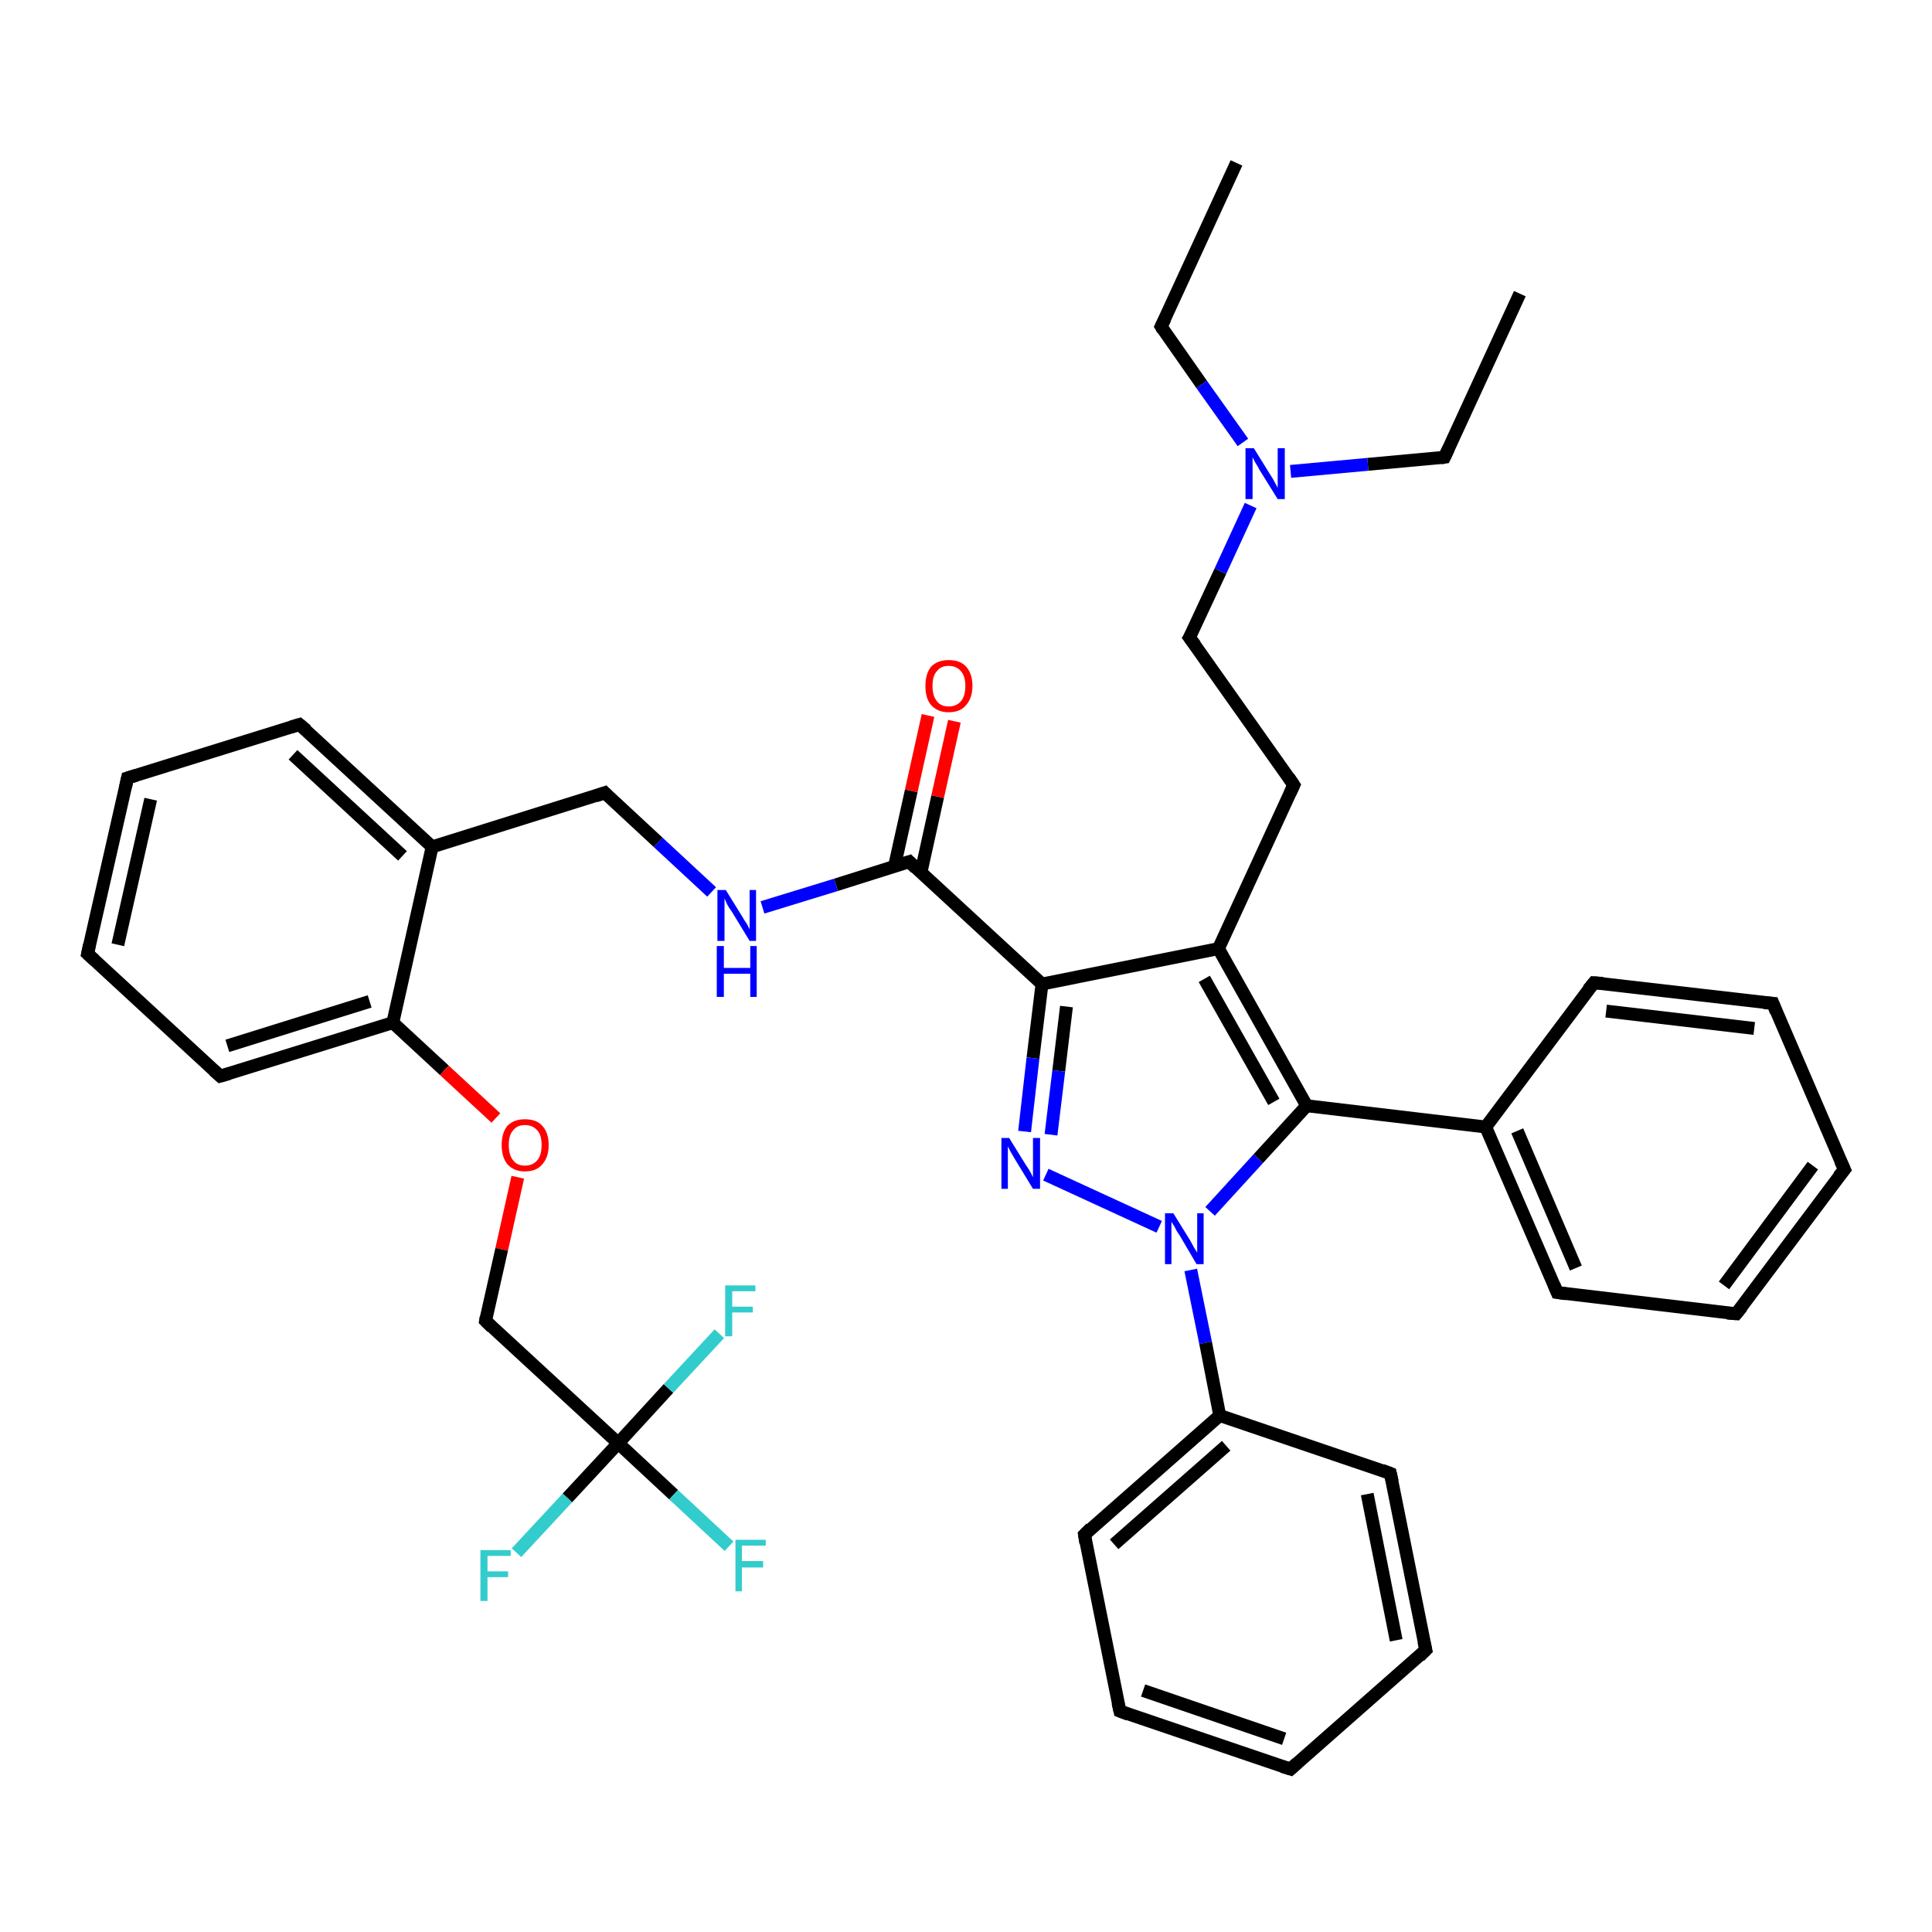<?xml version='1.0' encoding='iso-8859-1'?>
<svg version='1.1' baseProfile='full'
              xmlns='http://www.w3.org/2000/svg'
                      xmlns:rdkit='http://www.rdkit.org/xml'
                      xmlns:xlink='http://www.w3.org/1999/xlink'
                  xml:space='preserve'
width='300px' height='300px' viewBox='0 0 300 300'>
<!-- END OF HEADER -->
<rect style='opacity:1.0;fill:#FFFFFF;stroke:none' width='300.0' height='300.0' x='0.0' y='0.0'> </rect>
<path class='bond-0 atom-0 atom-1' d='M 192.0,25.3 L 180.3,50.7' style='fill:none;fill-rule:evenodd;stroke:#000000;stroke-width:2.0px;stroke-linecap:butt;stroke-linejoin:miter;stroke-opacity:1' />
<path class='bond-1 atom-1 atom-2' d='M 180.3,50.7 L 186.6,59.7' style='fill:none;fill-rule:evenodd;stroke:#000000;stroke-width:2.0px;stroke-linecap:butt;stroke-linejoin:miter;stroke-opacity:1' />
<path class='bond-1 atom-1 atom-2' d='M 186.6,59.7 L 193.0,68.7' style='fill:none;fill-rule:evenodd;stroke:#0000FF;stroke-width:2.0px;stroke-linecap:butt;stroke-linejoin:miter;stroke-opacity:1' />
<path class='bond-2 atom-2 atom-3' d='M 200.4,73.2 L 212.4,72.1' style='fill:none;fill-rule:evenodd;stroke:#0000FF;stroke-width:2.0px;stroke-linecap:butt;stroke-linejoin:miter;stroke-opacity:1' />
<path class='bond-2 atom-2 atom-3' d='M 212.4,72.1 L 224.3,71.0' style='fill:none;fill-rule:evenodd;stroke:#000000;stroke-width:2.0px;stroke-linecap:butt;stroke-linejoin:miter;stroke-opacity:1' />
<path class='bond-3 atom-3 atom-4' d='M 224.3,71.0 L 236.0,45.6' style='fill:none;fill-rule:evenodd;stroke:#000000;stroke-width:2.0px;stroke-linecap:butt;stroke-linejoin:miter;stroke-opacity:1' />
<path class='bond-4 atom-2 atom-5' d='M 194.2,78.5 L 189.5,88.7' style='fill:none;fill-rule:evenodd;stroke:#0000FF;stroke-width:2.0px;stroke-linecap:butt;stroke-linejoin:miter;stroke-opacity:1' />
<path class='bond-4 atom-2 atom-5' d='M 189.5,88.7 L 184.7,99.0' style='fill:none;fill-rule:evenodd;stroke:#000000;stroke-width:2.0px;stroke-linecap:butt;stroke-linejoin:miter;stroke-opacity:1' />
<path class='bond-5 atom-5 atom-6' d='M 184.7,99.0 L 200.9,121.9' style='fill:none;fill-rule:evenodd;stroke:#000000;stroke-width:2.0px;stroke-linecap:butt;stroke-linejoin:miter;stroke-opacity:1' />
<path class='bond-6 atom-6 atom-7' d='M 200.9,121.9 L 189.2,147.3' style='fill:none;fill-rule:evenodd;stroke:#000000;stroke-width:2.0px;stroke-linecap:butt;stroke-linejoin:miter;stroke-opacity:1' />
<path class='bond-7 atom-7 atom-8' d='M 189.2,147.3 L 161.8,152.8' style='fill:none;fill-rule:evenodd;stroke:#000000;stroke-width:2.0px;stroke-linecap:butt;stroke-linejoin:miter;stroke-opacity:1' />
<path class='bond-8 atom-8 atom-9' d='M 161.8,152.8 L 160.4,164.3' style='fill:none;fill-rule:evenodd;stroke:#000000;stroke-width:2.0px;stroke-linecap:butt;stroke-linejoin:miter;stroke-opacity:1' />
<path class='bond-8 atom-8 atom-9' d='M 160.4,164.3 L 159.1,175.7' style='fill:none;fill-rule:evenodd;stroke:#0000FF;stroke-width:2.0px;stroke-linecap:butt;stroke-linejoin:miter;stroke-opacity:1' />
<path class='bond-8 atom-8 atom-9' d='M 165.6,156.3 L 164.4,166.3' style='fill:none;fill-rule:evenodd;stroke:#000000;stroke-width:2.0px;stroke-linecap:butt;stroke-linejoin:miter;stroke-opacity:1' />
<path class='bond-8 atom-8 atom-9' d='M 164.4,166.3 L 163.2,176.2' style='fill:none;fill-rule:evenodd;stroke:#0000FF;stroke-width:2.0px;stroke-linecap:butt;stroke-linejoin:miter;stroke-opacity:1' />
<path class='bond-9 atom-9 atom-10' d='M 162.4,182.4 L 180.0,190.5' style='fill:none;fill-rule:evenodd;stroke:#0000FF;stroke-width:2.0px;stroke-linecap:butt;stroke-linejoin:miter;stroke-opacity:1' />
<path class='bond-10 atom-10 atom-11' d='M 187.9,188.1 L 195.4,179.9' style='fill:none;fill-rule:evenodd;stroke:#0000FF;stroke-width:2.0px;stroke-linecap:butt;stroke-linejoin:miter;stroke-opacity:1' />
<path class='bond-10 atom-10 atom-11' d='M 195.4,179.9 L 202.9,171.7' style='fill:none;fill-rule:evenodd;stroke:#000000;stroke-width:2.0px;stroke-linecap:butt;stroke-linejoin:miter;stroke-opacity:1' />
<path class='bond-11 atom-11 atom-12' d='M 202.9,171.7 L 230.7,175.0' style='fill:none;fill-rule:evenodd;stroke:#000000;stroke-width:2.0px;stroke-linecap:butt;stroke-linejoin:miter;stroke-opacity:1' />
<path class='bond-12 atom-12 atom-13' d='M 230.7,175.0 L 241.8,200.7' style='fill:none;fill-rule:evenodd;stroke:#000000;stroke-width:2.0px;stroke-linecap:butt;stroke-linejoin:miter;stroke-opacity:1' />
<path class='bond-12 atom-12 atom-13' d='M 235.6,175.6 L 244.7,196.9' style='fill:none;fill-rule:evenodd;stroke:#000000;stroke-width:2.0px;stroke-linecap:butt;stroke-linejoin:miter;stroke-opacity:1' />
<path class='bond-13 atom-13 atom-14' d='M 241.8,200.7 L 269.6,204.0' style='fill:none;fill-rule:evenodd;stroke:#000000;stroke-width:2.0px;stroke-linecap:butt;stroke-linejoin:miter;stroke-opacity:1' />
<path class='bond-14 atom-14 atom-15' d='M 269.6,204.0 L 286.4,181.6' style='fill:none;fill-rule:evenodd;stroke:#000000;stroke-width:2.0px;stroke-linecap:butt;stroke-linejoin:miter;stroke-opacity:1' />
<path class='bond-14 atom-14 atom-15' d='M 267.7,199.6 L 281.5,181.0' style='fill:none;fill-rule:evenodd;stroke:#000000;stroke-width:2.0px;stroke-linecap:butt;stroke-linejoin:miter;stroke-opacity:1' />
<path class='bond-15 atom-15 atom-16' d='M 286.4,181.6 L 275.3,155.8' style='fill:none;fill-rule:evenodd;stroke:#000000;stroke-width:2.0px;stroke-linecap:butt;stroke-linejoin:miter;stroke-opacity:1' />
<path class='bond-16 atom-16 atom-17' d='M 275.3,155.8 L 247.5,152.6' style='fill:none;fill-rule:evenodd;stroke:#000000;stroke-width:2.0px;stroke-linecap:butt;stroke-linejoin:miter;stroke-opacity:1' />
<path class='bond-16 atom-16 atom-17' d='M 272.4,159.7 L 249.4,157.0' style='fill:none;fill-rule:evenodd;stroke:#000000;stroke-width:2.0px;stroke-linecap:butt;stroke-linejoin:miter;stroke-opacity:1' />
<path class='bond-17 atom-10 atom-18' d='M 184.9,197.2 L 187.2,208.5' style='fill:none;fill-rule:evenodd;stroke:#0000FF;stroke-width:2.0px;stroke-linecap:butt;stroke-linejoin:miter;stroke-opacity:1' />
<path class='bond-17 atom-10 atom-18' d='M 187.2,208.5 L 189.4,219.8' style='fill:none;fill-rule:evenodd;stroke:#000000;stroke-width:2.0px;stroke-linecap:butt;stroke-linejoin:miter;stroke-opacity:1' />
<path class='bond-18 atom-18 atom-19' d='M 189.4,219.8 L 168.4,238.3' style='fill:none;fill-rule:evenodd;stroke:#000000;stroke-width:2.0px;stroke-linecap:butt;stroke-linejoin:miter;stroke-opacity:1' />
<path class='bond-18 atom-18 atom-19' d='M 190.4,224.5 L 173.0,239.8' style='fill:none;fill-rule:evenodd;stroke:#000000;stroke-width:2.0px;stroke-linecap:butt;stroke-linejoin:miter;stroke-opacity:1' />
<path class='bond-19 atom-19 atom-20' d='M 168.4,238.3 L 173.9,265.7' style='fill:none;fill-rule:evenodd;stroke:#000000;stroke-width:2.0px;stroke-linecap:butt;stroke-linejoin:miter;stroke-opacity:1' />
<path class='bond-20 atom-20 atom-21' d='M 173.9,265.7 L 200.4,274.7' style='fill:none;fill-rule:evenodd;stroke:#000000;stroke-width:2.0px;stroke-linecap:butt;stroke-linejoin:miter;stroke-opacity:1' />
<path class='bond-20 atom-20 atom-21' d='M 177.5,262.5 L 199.4,270.0' style='fill:none;fill-rule:evenodd;stroke:#000000;stroke-width:2.0px;stroke-linecap:butt;stroke-linejoin:miter;stroke-opacity:1' />
<path class='bond-21 atom-21 atom-22' d='M 200.4,274.7 L 221.4,256.2' style='fill:none;fill-rule:evenodd;stroke:#000000;stroke-width:2.0px;stroke-linecap:butt;stroke-linejoin:miter;stroke-opacity:1' />
<path class='bond-22 atom-22 atom-23' d='M 221.4,256.2 L 215.9,228.8' style='fill:none;fill-rule:evenodd;stroke:#000000;stroke-width:2.0px;stroke-linecap:butt;stroke-linejoin:miter;stroke-opacity:1' />
<path class='bond-22 atom-22 atom-23' d='M 216.8,254.7 L 212.3,232.0' style='fill:none;fill-rule:evenodd;stroke:#000000;stroke-width:2.0px;stroke-linecap:butt;stroke-linejoin:miter;stroke-opacity:1' />
<path class='bond-23 atom-8 atom-24' d='M 161.8,152.8 L 141.2,133.8' style='fill:none;fill-rule:evenodd;stroke:#000000;stroke-width:2.0px;stroke-linecap:butt;stroke-linejoin:miter;stroke-opacity:1' />
<path class='bond-24 atom-24 atom-25' d='M 143.0,135.5 L 145.6,123.7' style='fill:none;fill-rule:evenodd;stroke:#000000;stroke-width:2.0px;stroke-linecap:butt;stroke-linejoin:miter;stroke-opacity:1' />
<path class='bond-24 atom-24 atom-25' d='M 145.6,123.7 L 148.2,112.0' style='fill:none;fill-rule:evenodd;stroke:#FF0000;stroke-width:2.0px;stroke-linecap:butt;stroke-linejoin:miter;stroke-opacity:1' />
<path class='bond-24 atom-24 atom-25' d='M 138.9,134.5 L 141.5,122.8' style='fill:none;fill-rule:evenodd;stroke:#000000;stroke-width:2.0px;stroke-linecap:butt;stroke-linejoin:miter;stroke-opacity:1' />
<path class='bond-24 atom-24 atom-25' d='M 141.5,122.8 L 144.1,111.1' style='fill:none;fill-rule:evenodd;stroke:#FF0000;stroke-width:2.0px;stroke-linecap:butt;stroke-linejoin:miter;stroke-opacity:1' />
<path class='bond-25 atom-24 atom-26' d='M 141.2,133.8 L 129.8,137.4' style='fill:none;fill-rule:evenodd;stroke:#000000;stroke-width:2.0px;stroke-linecap:butt;stroke-linejoin:miter;stroke-opacity:1' />
<path class='bond-25 atom-24 atom-26' d='M 129.8,137.4 L 118.4,140.9' style='fill:none;fill-rule:evenodd;stroke:#0000FF;stroke-width:2.0px;stroke-linecap:butt;stroke-linejoin:miter;stroke-opacity:1' />
<path class='bond-26 atom-26 atom-27' d='M 110.5,138.5 L 102.2,130.8' style='fill:none;fill-rule:evenodd;stroke:#0000FF;stroke-width:2.0px;stroke-linecap:butt;stroke-linejoin:miter;stroke-opacity:1' />
<path class='bond-26 atom-26 atom-27' d='M 102.2,130.8 L 93.9,123.1' style='fill:none;fill-rule:evenodd;stroke:#000000;stroke-width:2.0px;stroke-linecap:butt;stroke-linejoin:miter;stroke-opacity:1' />
<path class='bond-27 atom-27 atom-28' d='M 93.9,123.1 L 67.1,131.5' style='fill:none;fill-rule:evenodd;stroke:#000000;stroke-width:2.0px;stroke-linecap:butt;stroke-linejoin:miter;stroke-opacity:1' />
<path class='bond-28 atom-28 atom-29' d='M 67.1,131.5 L 46.5,112.5' style='fill:none;fill-rule:evenodd;stroke:#000000;stroke-width:2.0px;stroke-linecap:butt;stroke-linejoin:miter;stroke-opacity:1' />
<path class='bond-28 atom-28 atom-29' d='M 62.5,132.9 L 45.5,117.2' style='fill:none;fill-rule:evenodd;stroke:#000000;stroke-width:2.0px;stroke-linecap:butt;stroke-linejoin:miter;stroke-opacity:1' />
<path class='bond-29 atom-29 atom-30' d='M 46.5,112.5 L 19.8,120.8' style='fill:none;fill-rule:evenodd;stroke:#000000;stroke-width:2.0px;stroke-linecap:butt;stroke-linejoin:miter;stroke-opacity:1' />
<path class='bond-30 atom-30 atom-31' d='M 19.8,120.8 L 13.6,148.1' style='fill:none;fill-rule:evenodd;stroke:#000000;stroke-width:2.0px;stroke-linecap:butt;stroke-linejoin:miter;stroke-opacity:1' />
<path class='bond-30 atom-30 atom-31' d='M 23.4,124.1 L 18.3,146.7' style='fill:none;fill-rule:evenodd;stroke:#000000;stroke-width:2.0px;stroke-linecap:butt;stroke-linejoin:miter;stroke-opacity:1' />
<path class='bond-31 atom-31 atom-32' d='M 13.6,148.1 L 34.2,167.1' style='fill:none;fill-rule:evenodd;stroke:#000000;stroke-width:2.0px;stroke-linecap:butt;stroke-linejoin:miter;stroke-opacity:1' />
<path class='bond-32 atom-32 atom-33' d='M 34.2,167.1 L 61.0,158.8' style='fill:none;fill-rule:evenodd;stroke:#000000;stroke-width:2.0px;stroke-linecap:butt;stroke-linejoin:miter;stroke-opacity:1' />
<path class='bond-32 atom-32 atom-33' d='M 35.3,162.4 L 57.4,155.5' style='fill:none;fill-rule:evenodd;stroke:#000000;stroke-width:2.0px;stroke-linecap:butt;stroke-linejoin:miter;stroke-opacity:1' />
<path class='bond-33 atom-33 atom-34' d='M 61.0,158.8 L 69.0,166.2' style='fill:none;fill-rule:evenodd;stroke:#000000;stroke-width:2.0px;stroke-linecap:butt;stroke-linejoin:miter;stroke-opacity:1' />
<path class='bond-33 atom-33 atom-34' d='M 69.0,166.2 L 77.0,173.6' style='fill:none;fill-rule:evenodd;stroke:#FF0000;stroke-width:2.0px;stroke-linecap:butt;stroke-linejoin:miter;stroke-opacity:1' />
<path class='bond-34 atom-34 atom-35' d='M 80.4,182.8 L 77.9,194.0' style='fill:none;fill-rule:evenodd;stroke:#FF0000;stroke-width:2.0px;stroke-linecap:butt;stroke-linejoin:miter;stroke-opacity:1' />
<path class='bond-34 atom-34 atom-35' d='M 77.9,194.0 L 75.4,205.1' style='fill:none;fill-rule:evenodd;stroke:#000000;stroke-width:2.0px;stroke-linecap:butt;stroke-linejoin:miter;stroke-opacity:1' />
<path class='bond-35 atom-35 atom-36' d='M 75.4,205.1 L 96.0,224.1' style='fill:none;fill-rule:evenodd;stroke:#000000;stroke-width:2.0px;stroke-linecap:butt;stroke-linejoin:miter;stroke-opacity:1' />
<path class='bond-36 atom-36 atom-37' d='M 96.0,224.1 L 104.6,232.1' style='fill:none;fill-rule:evenodd;stroke:#000000;stroke-width:2.0px;stroke-linecap:butt;stroke-linejoin:miter;stroke-opacity:1' />
<path class='bond-36 atom-36 atom-37' d='M 104.6,232.1 L 113.2,240.1' style='fill:none;fill-rule:evenodd;stroke:#33CCCC;stroke-width:2.0px;stroke-linecap:butt;stroke-linejoin:miter;stroke-opacity:1' />
<path class='bond-37 atom-36 atom-38' d='M 96.0,224.1 L 88.1,232.6' style='fill:none;fill-rule:evenodd;stroke:#000000;stroke-width:2.0px;stroke-linecap:butt;stroke-linejoin:miter;stroke-opacity:1' />
<path class='bond-37 atom-36 atom-38' d='M 88.1,232.6 L 80.2,241.1' style='fill:none;fill-rule:evenodd;stroke:#33CCCC;stroke-width:2.0px;stroke-linecap:butt;stroke-linejoin:miter;stroke-opacity:1' />
<path class='bond-38 atom-36 atom-39' d='M 96.0,224.1 L 103.8,215.6' style='fill:none;fill-rule:evenodd;stroke:#000000;stroke-width:2.0px;stroke-linecap:butt;stroke-linejoin:miter;stroke-opacity:1' />
<path class='bond-38 atom-36 atom-39' d='M 103.8,215.6 L 111.7,207.1' style='fill:none;fill-rule:evenodd;stroke:#33CCCC;stroke-width:2.0px;stroke-linecap:butt;stroke-linejoin:miter;stroke-opacity:1' />
<path class='bond-39 atom-11 atom-7' d='M 202.9,171.7 L 189.2,147.3' style='fill:none;fill-rule:evenodd;stroke:#000000;stroke-width:2.0px;stroke-linecap:butt;stroke-linejoin:miter;stroke-opacity:1' />
<path class='bond-39 atom-11 atom-7' d='M 197.8,171.1 L 187.0,152.0' style='fill:none;fill-rule:evenodd;stroke:#000000;stroke-width:2.0px;stroke-linecap:butt;stroke-linejoin:miter;stroke-opacity:1' />
<path class='bond-40 atom-17 atom-12' d='M 247.5,152.6 L 230.7,175.0' style='fill:none;fill-rule:evenodd;stroke:#000000;stroke-width:2.0px;stroke-linecap:butt;stroke-linejoin:miter;stroke-opacity:1' />
<path class='bond-41 atom-23 atom-18' d='M 215.9,228.8 L 189.4,219.8' style='fill:none;fill-rule:evenodd;stroke:#000000;stroke-width:2.0px;stroke-linecap:butt;stroke-linejoin:miter;stroke-opacity:1' />
<path class='bond-42 atom-33 atom-28' d='M 61.0,158.8 L 67.1,131.5' style='fill:none;fill-rule:evenodd;stroke:#000000;stroke-width:2.0px;stroke-linecap:butt;stroke-linejoin:miter;stroke-opacity:1' />
<path d='M 180.9,49.5 L 180.3,50.7 L 180.6,51.2' style='fill:none;stroke:#000000;stroke-width:2.0px;stroke-linecap:butt;stroke-linejoin:miter;stroke-opacity:1;' />
<path d='M 223.7,71.1 L 224.3,71.0 L 224.9,69.7' style='fill:none;stroke:#000000;stroke-width:2.0px;stroke-linecap:butt;stroke-linejoin:miter;stroke-opacity:1;' />
<path d='M 185.0,98.5 L 184.7,99.0 L 185.6,100.2' style='fill:none;stroke:#000000;stroke-width:2.0px;stroke-linecap:butt;stroke-linejoin:miter;stroke-opacity:1;' />
<path d='M 200.1,120.7 L 200.9,121.9 L 200.3,123.2' style='fill:none;stroke:#000000;stroke-width:2.0px;stroke-linecap:butt;stroke-linejoin:miter;stroke-opacity:1;' />
<path d='M 241.3,199.5 L 241.8,200.7 L 243.2,200.9' style='fill:none;stroke:#000000;stroke-width:2.0px;stroke-linecap:butt;stroke-linejoin:miter;stroke-opacity:1;' />
<path d='M 268.2,203.9 L 269.6,204.0 L 270.5,202.9' style='fill:none;stroke:#000000;stroke-width:2.0px;stroke-linecap:butt;stroke-linejoin:miter;stroke-opacity:1;' />
<path d='M 285.5,182.7 L 286.4,181.6 L 285.8,180.3' style='fill:none;stroke:#000000;stroke-width:2.0px;stroke-linecap:butt;stroke-linejoin:miter;stroke-opacity:1;' />
<path d='M 275.8,157.1 L 275.3,155.8 L 273.9,155.7' style='fill:none;stroke:#000000;stroke-width:2.0px;stroke-linecap:butt;stroke-linejoin:miter;stroke-opacity:1;' />
<path d='M 248.9,152.7 L 247.5,152.6 L 246.6,153.7' style='fill:none;stroke:#000000;stroke-width:2.0px;stroke-linecap:butt;stroke-linejoin:miter;stroke-opacity:1;' />
<path d='M 169.4,237.3 L 168.4,238.3 L 168.6,239.6' style='fill:none;stroke:#000000;stroke-width:2.0px;stroke-linecap:butt;stroke-linejoin:miter;stroke-opacity:1;' />
<path d='M 173.6,264.4 L 173.9,265.7 L 175.2,266.2' style='fill:none;stroke:#000000;stroke-width:2.0px;stroke-linecap:butt;stroke-linejoin:miter;stroke-opacity:1;' />
<path d='M 199.1,274.3 L 200.4,274.7 L 201.4,273.8' style='fill:none;stroke:#000000;stroke-width:2.0px;stroke-linecap:butt;stroke-linejoin:miter;stroke-opacity:1;' />
<path d='M 220.4,257.2 L 221.4,256.2 L 221.1,254.9' style='fill:none;stroke:#000000;stroke-width:2.0px;stroke-linecap:butt;stroke-linejoin:miter;stroke-opacity:1;' />
<path d='M 216.2,230.1 L 215.9,228.8 L 214.6,228.3' style='fill:none;stroke:#000000;stroke-width:2.0px;stroke-linecap:butt;stroke-linejoin:miter;stroke-opacity:1;' />
<path d='M 142.2,134.8 L 141.2,133.8 L 140.6,134.0' style='fill:none;stroke:#000000;stroke-width:2.0px;stroke-linecap:butt;stroke-linejoin:miter;stroke-opacity:1;' />
<path d='M 94.3,123.5 L 93.9,123.1 L 92.5,123.6' style='fill:none;stroke:#000000;stroke-width:2.0px;stroke-linecap:butt;stroke-linejoin:miter;stroke-opacity:1;' />
<path d='M 47.6,113.4 L 46.5,112.5 L 45.2,112.9' style='fill:none;stroke:#000000;stroke-width:2.0px;stroke-linecap:butt;stroke-linejoin:miter;stroke-opacity:1;' />
<path d='M 21.1,120.4 L 19.8,120.8 L 19.5,122.2' style='fill:none;stroke:#000000;stroke-width:2.0px;stroke-linecap:butt;stroke-linejoin:miter;stroke-opacity:1;' />
<path d='M 13.9,146.7 L 13.6,148.1 L 14.7,149.1' style='fill:none;stroke:#000000;stroke-width:2.0px;stroke-linecap:butt;stroke-linejoin:miter;stroke-opacity:1;' />
<path d='M 33.2,166.2 L 34.2,167.1 L 35.6,166.7' style='fill:none;stroke:#000000;stroke-width:2.0px;stroke-linecap:butt;stroke-linejoin:miter;stroke-opacity:1;' />
<path d='M 75.5,204.5 L 75.4,205.1 L 76.4,206.1' style='fill:none;stroke:#000000;stroke-width:2.0px;stroke-linecap:butt;stroke-linejoin:miter;stroke-opacity:1;' />
<path class='atom-2' d='M 194.7 69.6
L 197.3 73.8
Q 197.6 74.2, 198.0 75.0
Q 198.4 75.7, 198.4 75.8
L 198.4 69.6
L 199.5 69.6
L 199.5 77.5
L 198.4 77.5
L 195.6 73.0
Q 195.3 72.4, 194.9 71.8
Q 194.6 71.2, 194.5 71.0
L 194.5 77.5
L 193.4 77.5
L 193.4 69.6
L 194.7 69.6
' fill='#0000FF'/>
<path class='atom-9' d='M 156.7 176.7
L 159.3 180.9
Q 159.6 181.3, 160.0 182.0
Q 160.4 182.8, 160.4 182.8
L 160.4 176.7
L 161.5 176.7
L 161.5 184.6
L 160.4 184.6
L 157.6 180.0
Q 157.3 179.5, 156.9 178.8
Q 156.6 178.2, 156.5 178.0
L 156.5 184.6
L 155.5 184.6
L 155.5 176.7
L 156.7 176.7
' fill='#0000FF'/>
<path class='atom-10' d='M 182.2 188.4
L 184.8 192.6
Q 185.0 193.0, 185.4 193.7
Q 185.9 194.5, 185.9 194.5
L 185.9 188.4
L 186.9 188.4
L 186.9 196.3
L 185.8 196.3
L 183.1 191.7
Q 182.7 191.2, 182.4 190.5
Q 182.0 189.9, 181.9 189.7
L 181.9 196.3
L 180.9 196.3
L 180.9 188.4
L 182.2 188.4
' fill='#0000FF'/>
<path class='atom-25' d='M 143.7 106.5
Q 143.7 104.6, 144.6 103.5
Q 145.6 102.5, 147.3 102.5
Q 149.1 102.5, 150.0 103.5
Q 151.0 104.6, 151.0 106.5
Q 151.0 108.4, 150.0 109.5
Q 149.1 110.6, 147.3 110.6
Q 145.6 110.6, 144.6 109.5
Q 143.7 108.5, 143.7 106.5
M 147.3 109.7
Q 148.5 109.7, 149.2 108.9
Q 149.9 108.1, 149.9 106.5
Q 149.9 105.0, 149.2 104.2
Q 148.5 103.4, 147.3 103.4
Q 146.1 103.4, 145.5 104.2
Q 144.8 104.9, 144.8 106.5
Q 144.8 108.1, 145.5 108.9
Q 146.1 109.7, 147.3 109.7
' fill='#FF0000'/>
<path class='atom-26' d='M 112.7 138.2
L 115.3 142.4
Q 115.5 142.8, 116.0 143.5
Q 116.4 144.3, 116.4 144.3
L 116.4 138.2
L 117.4 138.2
L 117.4 146.1
L 116.4 146.1
L 113.6 141.5
Q 113.2 141.0, 112.9 140.4
Q 112.6 139.7, 112.5 139.5
L 112.5 146.1
L 111.4 146.1
L 111.4 138.2
L 112.7 138.2
' fill='#0000FF'/>
<path class='atom-26' d='M 111.3 146.9
L 112.4 146.9
L 112.4 150.3
L 116.5 150.3
L 116.5 146.9
L 117.5 146.9
L 117.5 154.8
L 116.5 154.8
L 116.5 151.2
L 112.4 151.2
L 112.4 154.8
L 111.3 154.8
L 111.3 146.9
' fill='#0000FF'/>
<path class='atom-34' d='M 77.9 177.8
Q 77.9 175.9, 78.8 174.8
Q 79.8 173.8, 81.5 173.8
Q 83.3 173.8, 84.2 174.8
Q 85.2 175.9, 85.2 177.8
Q 85.2 179.7, 84.2 180.8
Q 83.3 181.9, 81.5 181.9
Q 79.8 181.9, 78.8 180.8
Q 77.9 179.7, 77.9 177.8
M 81.5 181.0
Q 82.7 181.0, 83.4 180.2
Q 84.1 179.4, 84.1 177.8
Q 84.1 176.2, 83.4 175.5
Q 82.7 174.7, 81.5 174.7
Q 80.3 174.7, 79.7 175.5
Q 79.0 176.2, 79.0 177.8
Q 79.0 179.4, 79.7 180.2
Q 80.3 181.0, 81.5 181.0
' fill='#FF0000'/>
<path class='atom-37' d='M 114.2 239.1
L 118.9 239.1
L 118.9 240.0
L 115.2 240.0
L 115.2 242.4
L 118.5 242.4
L 118.5 243.4
L 115.2 243.4
L 115.2 247.1
L 114.2 247.1
L 114.2 239.1
' fill='#33CCCC'/>
<path class='atom-38' d='M 74.6 240.7
L 79.3 240.7
L 79.3 241.6
L 75.7 241.6
L 75.7 244.0
L 78.9 244.0
L 78.9 244.9
L 75.7 244.9
L 75.7 248.6
L 74.6 248.6
L 74.6 240.7
' fill='#33CCCC'/>
<path class='atom-39' d='M 112.6 199.6
L 117.3 199.6
L 117.3 200.5
L 113.7 200.5
L 113.7 202.9
L 116.9 202.9
L 116.9 203.8
L 113.7 203.8
L 113.7 207.5
L 112.6 207.5
L 112.6 199.6
' fill='#33CCCC'/>
</svg>
